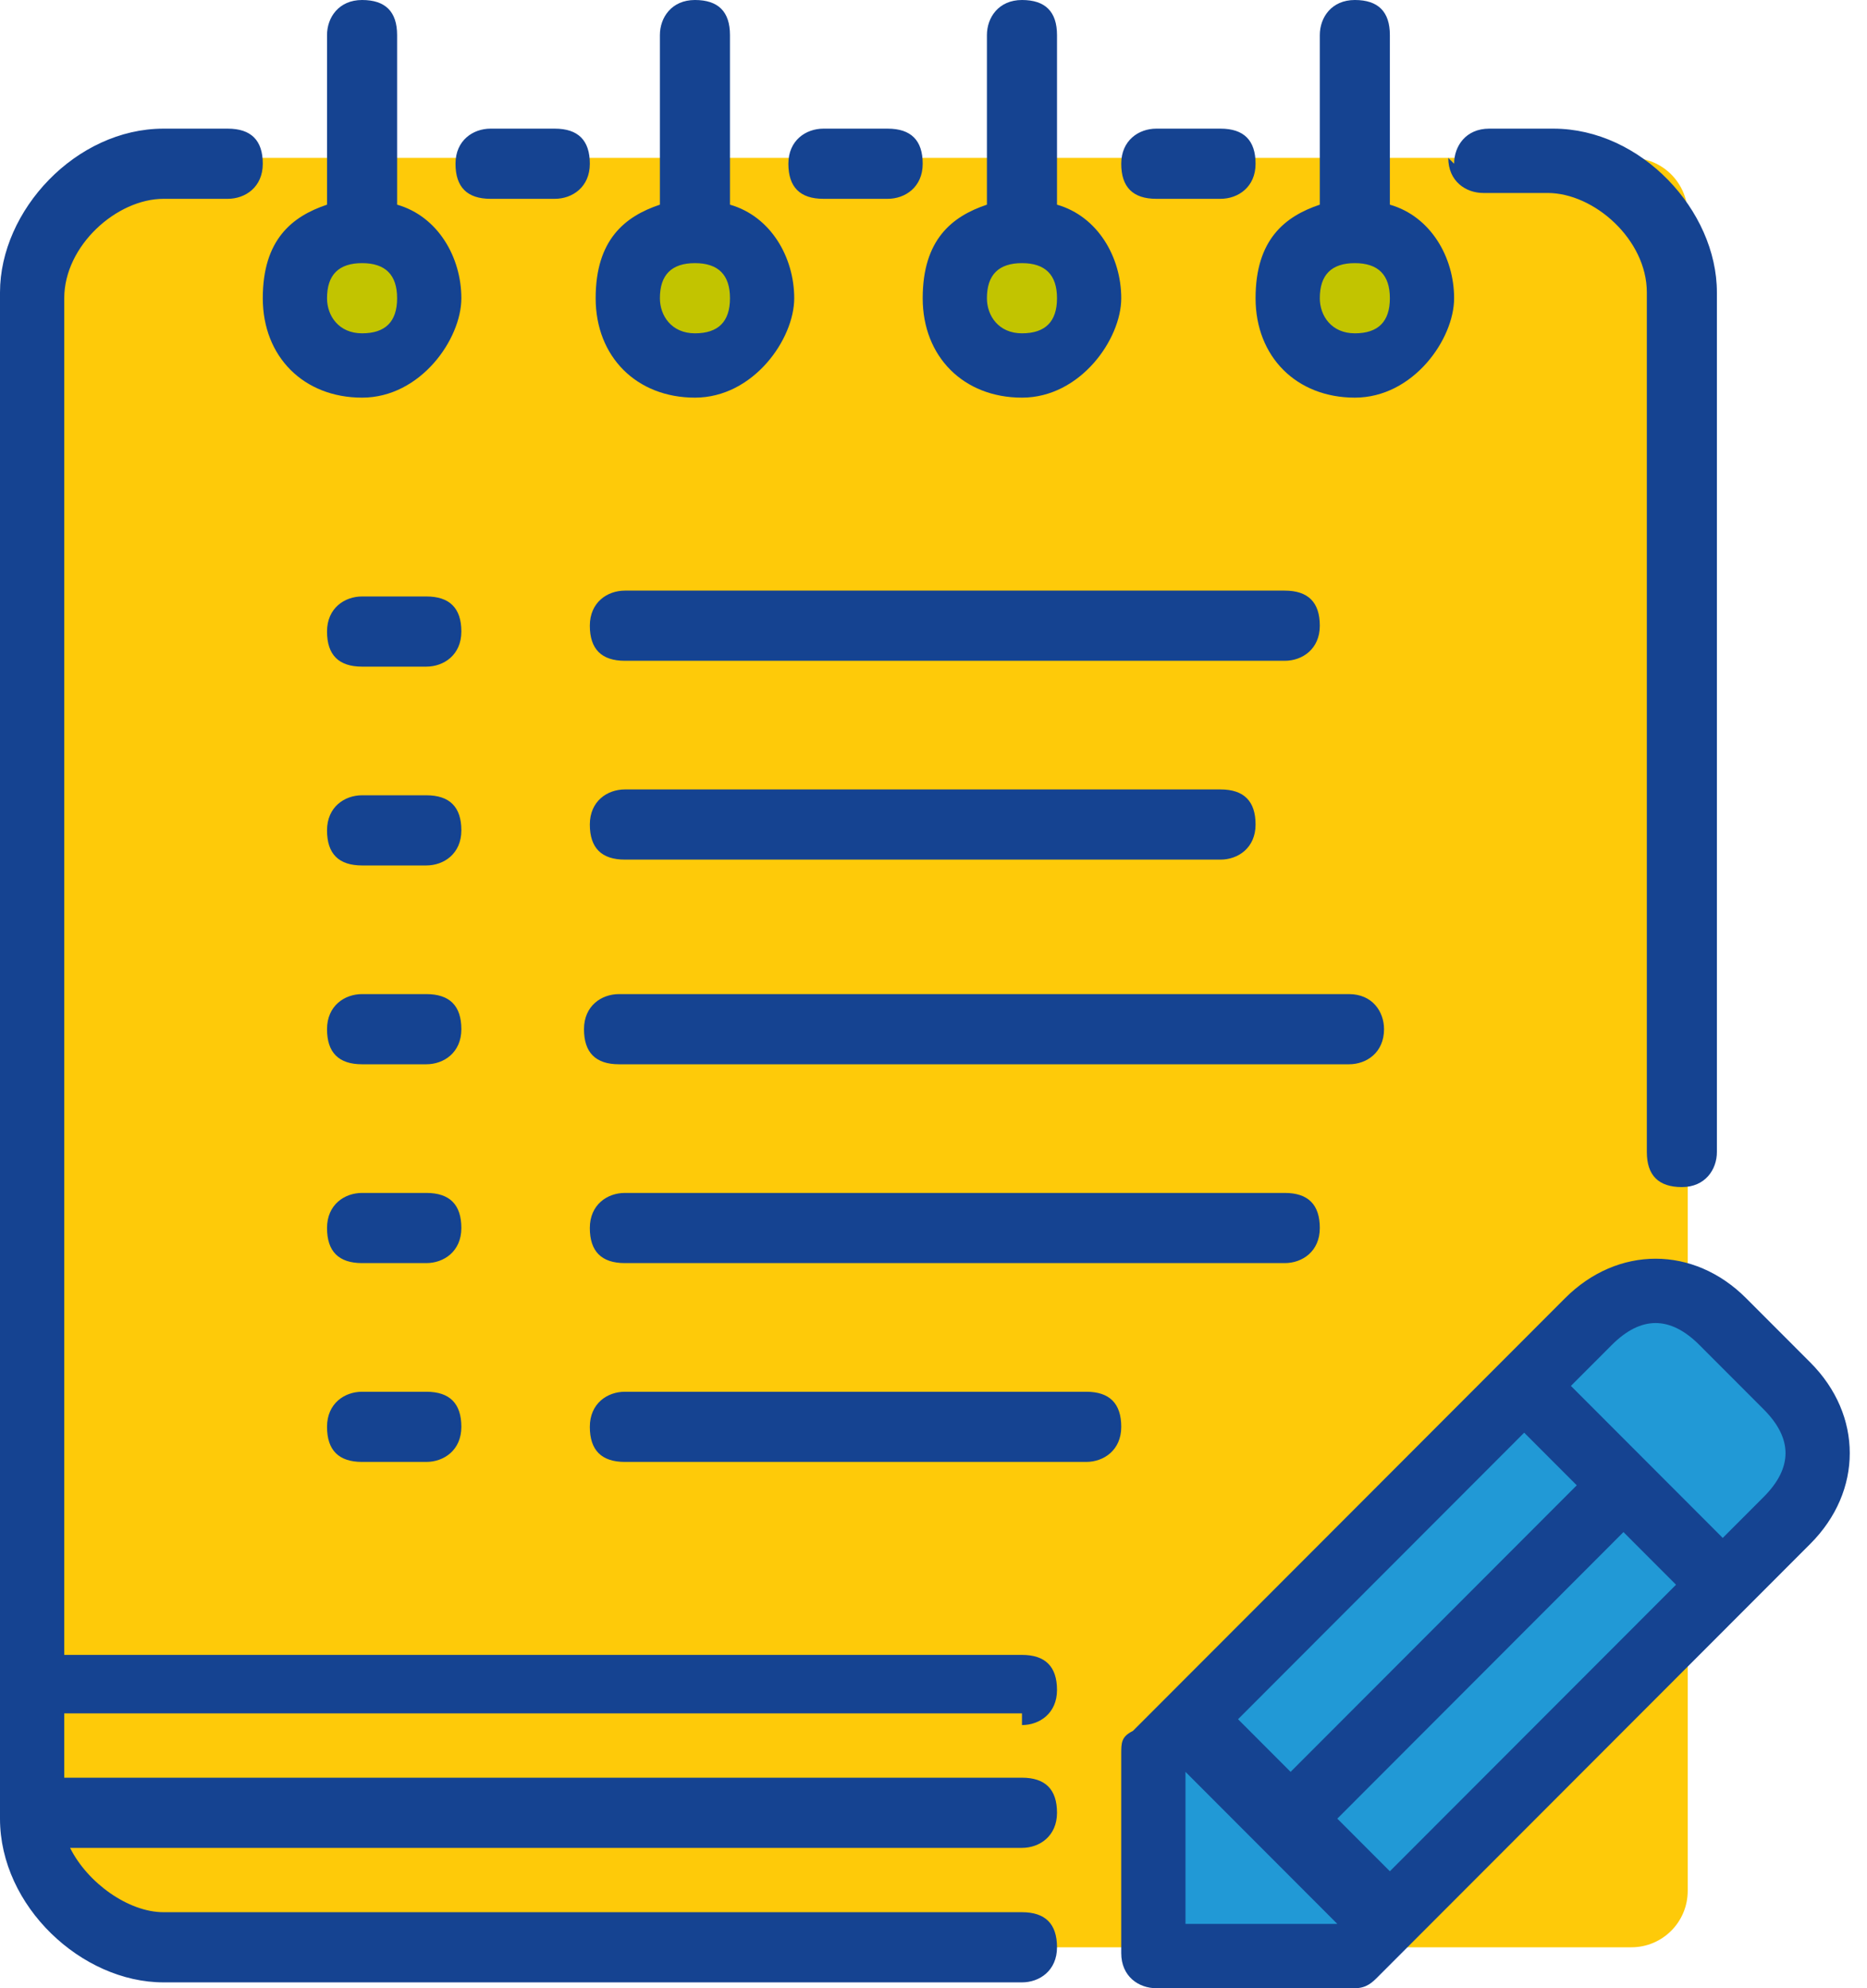 <svg width="93" height="99" viewBox="0 0 93 99" fill="none" xmlns="http://www.w3.org/2000/svg">
<g clip-path="url(#clip0_2_1326)">
<path d="M81.264 7.862H4.841C3.292 7.862 2.036 9.119 2.036 10.669V94.154C2.036 95.705 3.292 96.962 4.841 96.962H81.264C82.813 96.962 84.069 95.705 84.069 94.154V10.669C84.069 9.119 82.813 7.862 81.264 7.862Z" fill="#FECA09"/>
<path d="M18.036 17.471C19.642 17.471 20.945 16.167 20.945 14.559C20.945 12.951 19.642 11.647 18.036 11.647C16.429 11.647 15.127 12.951 15.127 14.559C15.127 16.167 16.429 17.471 18.036 17.471Z" fill="#C2C400"/>
<path d="M34.617 17.471C36.223 17.471 37.526 16.167 37.526 14.559C37.526 12.951 36.223 11.647 34.617 11.647C33.01 11.647 31.708 12.951 31.708 14.559C31.708 16.167 33.01 17.471 34.617 17.471Z" fill="#C2C400"/>
<path d="M51.198 17.471C52.804 17.471 54.107 16.167 54.107 14.559C54.107 12.951 52.804 11.647 51.198 11.647C49.591 11.647 48.289 12.951 48.289 14.559C48.289 16.167 49.591 17.471 51.198 17.471Z" fill="#C2C400"/>
<path d="M67.197 17.471C68.804 17.471 70.106 16.167 70.106 14.559C70.106 12.951 68.804 11.647 67.197 11.647C65.591 11.647 64.288 12.951 64.288 14.559C64.288 16.167 65.591 17.471 67.197 17.471Z" fill="#C2C400"/>
<path d="M58.47 87.062L80.578 64.059H84.069L91.923 70.756L90.76 75.124L66.906 98.418H56.725L58.47 87.062Z" fill="#2199D6"/>
<path fill-rule="evenodd" clip-rule="evenodd" d="M54.107 69.3H31.126C30.253 69.3 29.381 69.882 29.381 71.047C29.381 72.212 29.962 72.794 31.126 72.794H54.107C54.979 72.794 55.852 72.212 55.852 71.047C55.852 69.882 55.27 69.3 54.107 69.3ZM31.126 59.4C30.253 59.4 29.381 59.982 29.381 61.147C29.381 62.312 29.962 62.894 31.126 62.894H63.997C64.87 62.894 65.743 62.312 65.743 61.147C65.743 59.982 65.161 59.4 63.997 59.4H31.126ZM68.942 51.247C68.942 50.373 68.361 49.5 67.197 49.5H30.835C29.962 49.5 29.09 50.082 29.09 51.247C29.09 52.412 29.671 52.994 30.835 52.994H67.197C68.07 52.994 68.942 52.412 68.942 51.247ZM31.126 42.803H60.797C61.67 42.803 62.543 42.221 62.543 41.056C62.543 39.891 61.961 39.309 60.797 39.309H31.126C30.253 39.309 29.381 39.891 29.381 41.056C29.381 42.221 29.962 42.803 31.126 42.803ZM31.126 32.903H63.997C64.87 32.903 65.743 32.321 65.743 31.156C65.743 29.991 65.161 29.409 63.997 29.409H31.126C30.253 29.409 29.381 29.991 29.381 31.156C29.381 32.321 29.962 32.903 31.126 32.903ZM21.235 69.3H18.036C17.163 69.3 16.29 69.882 16.29 71.047C16.29 72.212 16.872 72.794 18.036 72.794H21.235C22.108 72.794 22.981 72.212 22.981 71.047C22.981 69.882 22.399 69.3 21.235 69.3ZM21.235 59.4H18.036C17.163 59.4 16.29 59.982 16.29 61.147C16.29 62.312 16.872 62.894 18.036 62.894H21.235C22.108 62.894 22.981 62.312 22.981 61.147C22.981 59.982 22.399 59.4 21.235 59.4ZM21.235 49.5H18.036C17.163 49.5 16.29 50.082 16.29 51.247C16.29 52.412 16.872 52.994 18.036 52.994H21.235C22.108 52.994 22.981 52.412 22.981 51.247C22.981 50.082 22.399 49.5 21.235 49.5ZM21.235 39.6H18.036C17.163 39.6 16.29 40.182 16.29 41.347C16.29 42.512 16.872 43.094 18.036 43.094H21.235C22.108 43.094 22.981 42.512 22.981 41.347C22.981 40.182 22.399 39.6 21.235 39.6ZM21.235 29.7H18.036C17.163 29.7 16.29 30.282 16.29 31.447C16.29 32.612 16.872 33.194 18.036 33.194H21.235C22.108 33.194 22.981 32.612 22.981 31.447C22.981 30.282 22.399 29.7 21.235 29.7ZM87.851 70.174L84.651 66.971C83.196 65.515 81.742 65.515 80.287 66.971L78.251 69.009L85.814 76.579L87.851 74.541C89.305 73.085 89.305 71.629 87.851 70.174ZM66.615 95.797L59.052 88.227V95.797H66.615ZM78.542 73.959L75.924 71.338L61.67 85.606L64.288 88.227L78.542 73.959ZM83.487 78.909L80.869 76.288L66.615 90.556L69.233 93.177L83.487 78.909ZM90.178 76.871L68.651 98.418C68.361 98.709 68.07 99 67.488 99H57.597C56.725 99 55.852 98.418 55.852 97.253V87.353C55.852 86.771 55.852 86.479 56.434 86.188L77.96 64.641C80.578 62.021 84.36 62.021 86.978 64.641L90.178 67.844C92.796 70.465 92.796 74.25 90.178 76.871ZM50.907 85.897C51.78 85.897 52.652 85.315 52.652 84.15C52.652 82.985 52.07 82.403 50.907 82.403H3.2V14.85C3.2 12.229 5.818 9.9 8.145 9.9H11.345C12.218 9.9 13.09 9.318 13.09 8.153C13.09 6.988 12.508 6.406 11.345 6.406H8.145C3.782 6.406 0 10.482 0 14.559V90.556C0 94.924 4.073 98.709 8.145 98.709H50.907C51.78 98.709 52.652 98.126 52.652 96.962C52.652 95.797 52.07 95.215 50.907 95.215H8.145C6.4 95.215 4.363 93.759 3.491 92.012H50.907C51.78 92.012 52.652 91.429 52.652 90.265C52.652 89.1 52.07 88.518 50.907 88.518H3.2V85.315H50.907V85.897ZM24.435 9.9H27.635C28.508 9.9 29.381 9.318 29.381 8.153C29.381 6.988 28.799 6.406 27.635 6.406H24.435C23.563 6.406 22.69 6.988 22.69 8.153C22.69 9.318 23.272 9.9 24.435 9.9ZM41.016 9.9H44.216C45.089 9.9 45.962 9.318 45.962 8.153C45.962 6.988 45.38 6.406 44.216 6.406H41.016C40.144 6.406 39.271 6.988 39.271 8.153C39.271 9.318 39.853 9.9 41.016 9.9ZM57.597 9.9H60.797C61.67 9.9 62.543 9.318 62.543 8.153C62.543 6.988 61.961 6.406 60.797 6.406H57.597C56.725 6.406 55.852 6.988 55.852 8.153C55.852 9.318 56.434 9.9 57.597 9.9ZM16.29 14.85C16.29 15.723 16.872 16.597 18.036 16.597C19.199 16.597 19.781 16.015 19.781 14.85C19.781 13.685 19.199 13.103 18.036 13.103C16.872 13.103 16.29 13.685 16.29 14.85ZM16.29 10.191V1.747C16.29 0.874 16.872 0 18.036 0C19.199 0 19.781 0.582 19.781 1.747V10.191C21.817 10.774 22.981 12.812 22.981 14.85C22.981 16.888 20.945 19.8 18.036 19.8C15.127 19.8 13.09 17.762 13.09 14.85C13.09 11.938 14.545 10.774 16.29 10.191ZM65.743 14.85C65.743 15.723 66.324 16.597 67.488 16.597C68.651 16.597 69.233 16.015 69.233 14.85C69.233 13.685 68.651 13.103 67.488 13.103C66.324 13.103 65.743 13.685 65.743 14.85ZM65.743 10.191V1.747C65.743 0.874 66.324 0 67.488 0C68.651 0 69.233 0.582 69.233 1.747V10.191C71.27 10.774 72.433 12.812 72.433 14.85C72.433 16.888 70.397 19.8 67.488 19.8C64.579 19.8 62.543 17.762 62.543 14.85C62.543 11.938 63.997 10.774 65.743 10.191ZM49.161 14.85C49.161 15.723 49.743 16.597 50.907 16.597C52.07 16.597 52.652 16.015 52.652 14.85C52.652 13.685 52.07 13.103 50.907 13.103C49.743 13.103 49.161 13.685 49.161 14.85ZM49.161 10.191V1.747C49.161 0.874 49.743 0 50.907 0C52.07 0 52.652 0.582 52.652 1.747V10.191C54.688 10.774 55.852 12.812 55.852 14.85C55.852 16.888 53.816 19.8 50.907 19.8C47.998 19.8 45.962 17.762 45.962 14.85C45.962 11.938 47.416 10.774 49.161 10.191ZM32.871 14.85C32.871 15.723 33.453 16.597 34.617 16.597C35.78 16.597 36.362 16.015 36.362 14.85C36.362 13.685 35.78 13.103 34.617 13.103C33.453 13.103 32.871 13.685 32.871 14.85ZM32.871 10.191V1.747C32.871 0.874 33.453 0 34.617 0C35.78 0 36.362 0.582 36.362 1.747V10.191C38.398 10.774 39.562 12.812 39.562 14.85C39.562 16.888 37.526 19.8 34.617 19.8C31.708 19.8 29.671 17.762 29.671 14.85C29.671 11.938 31.126 10.774 32.871 10.191ZM72.433 8.153C72.433 7.279 73.015 6.406 74.179 6.406H77.378C81.742 6.406 85.523 10.482 85.523 14.559V57.362C85.523 58.235 84.942 59.109 83.778 59.109C82.615 59.109 82.033 58.526 82.033 57.362V14.559C82.033 11.938 79.415 9.609 77.088 9.609H73.888C73.015 9.609 72.142 9.026 72.142 7.862L72.433 8.153Z" fill="#154391"/>
</g>
<defs>
<clipPath id="clip0_2_1326">
<rect width="93" height="99" fill="white"/>
</clipPath>
</defs>
</svg>

